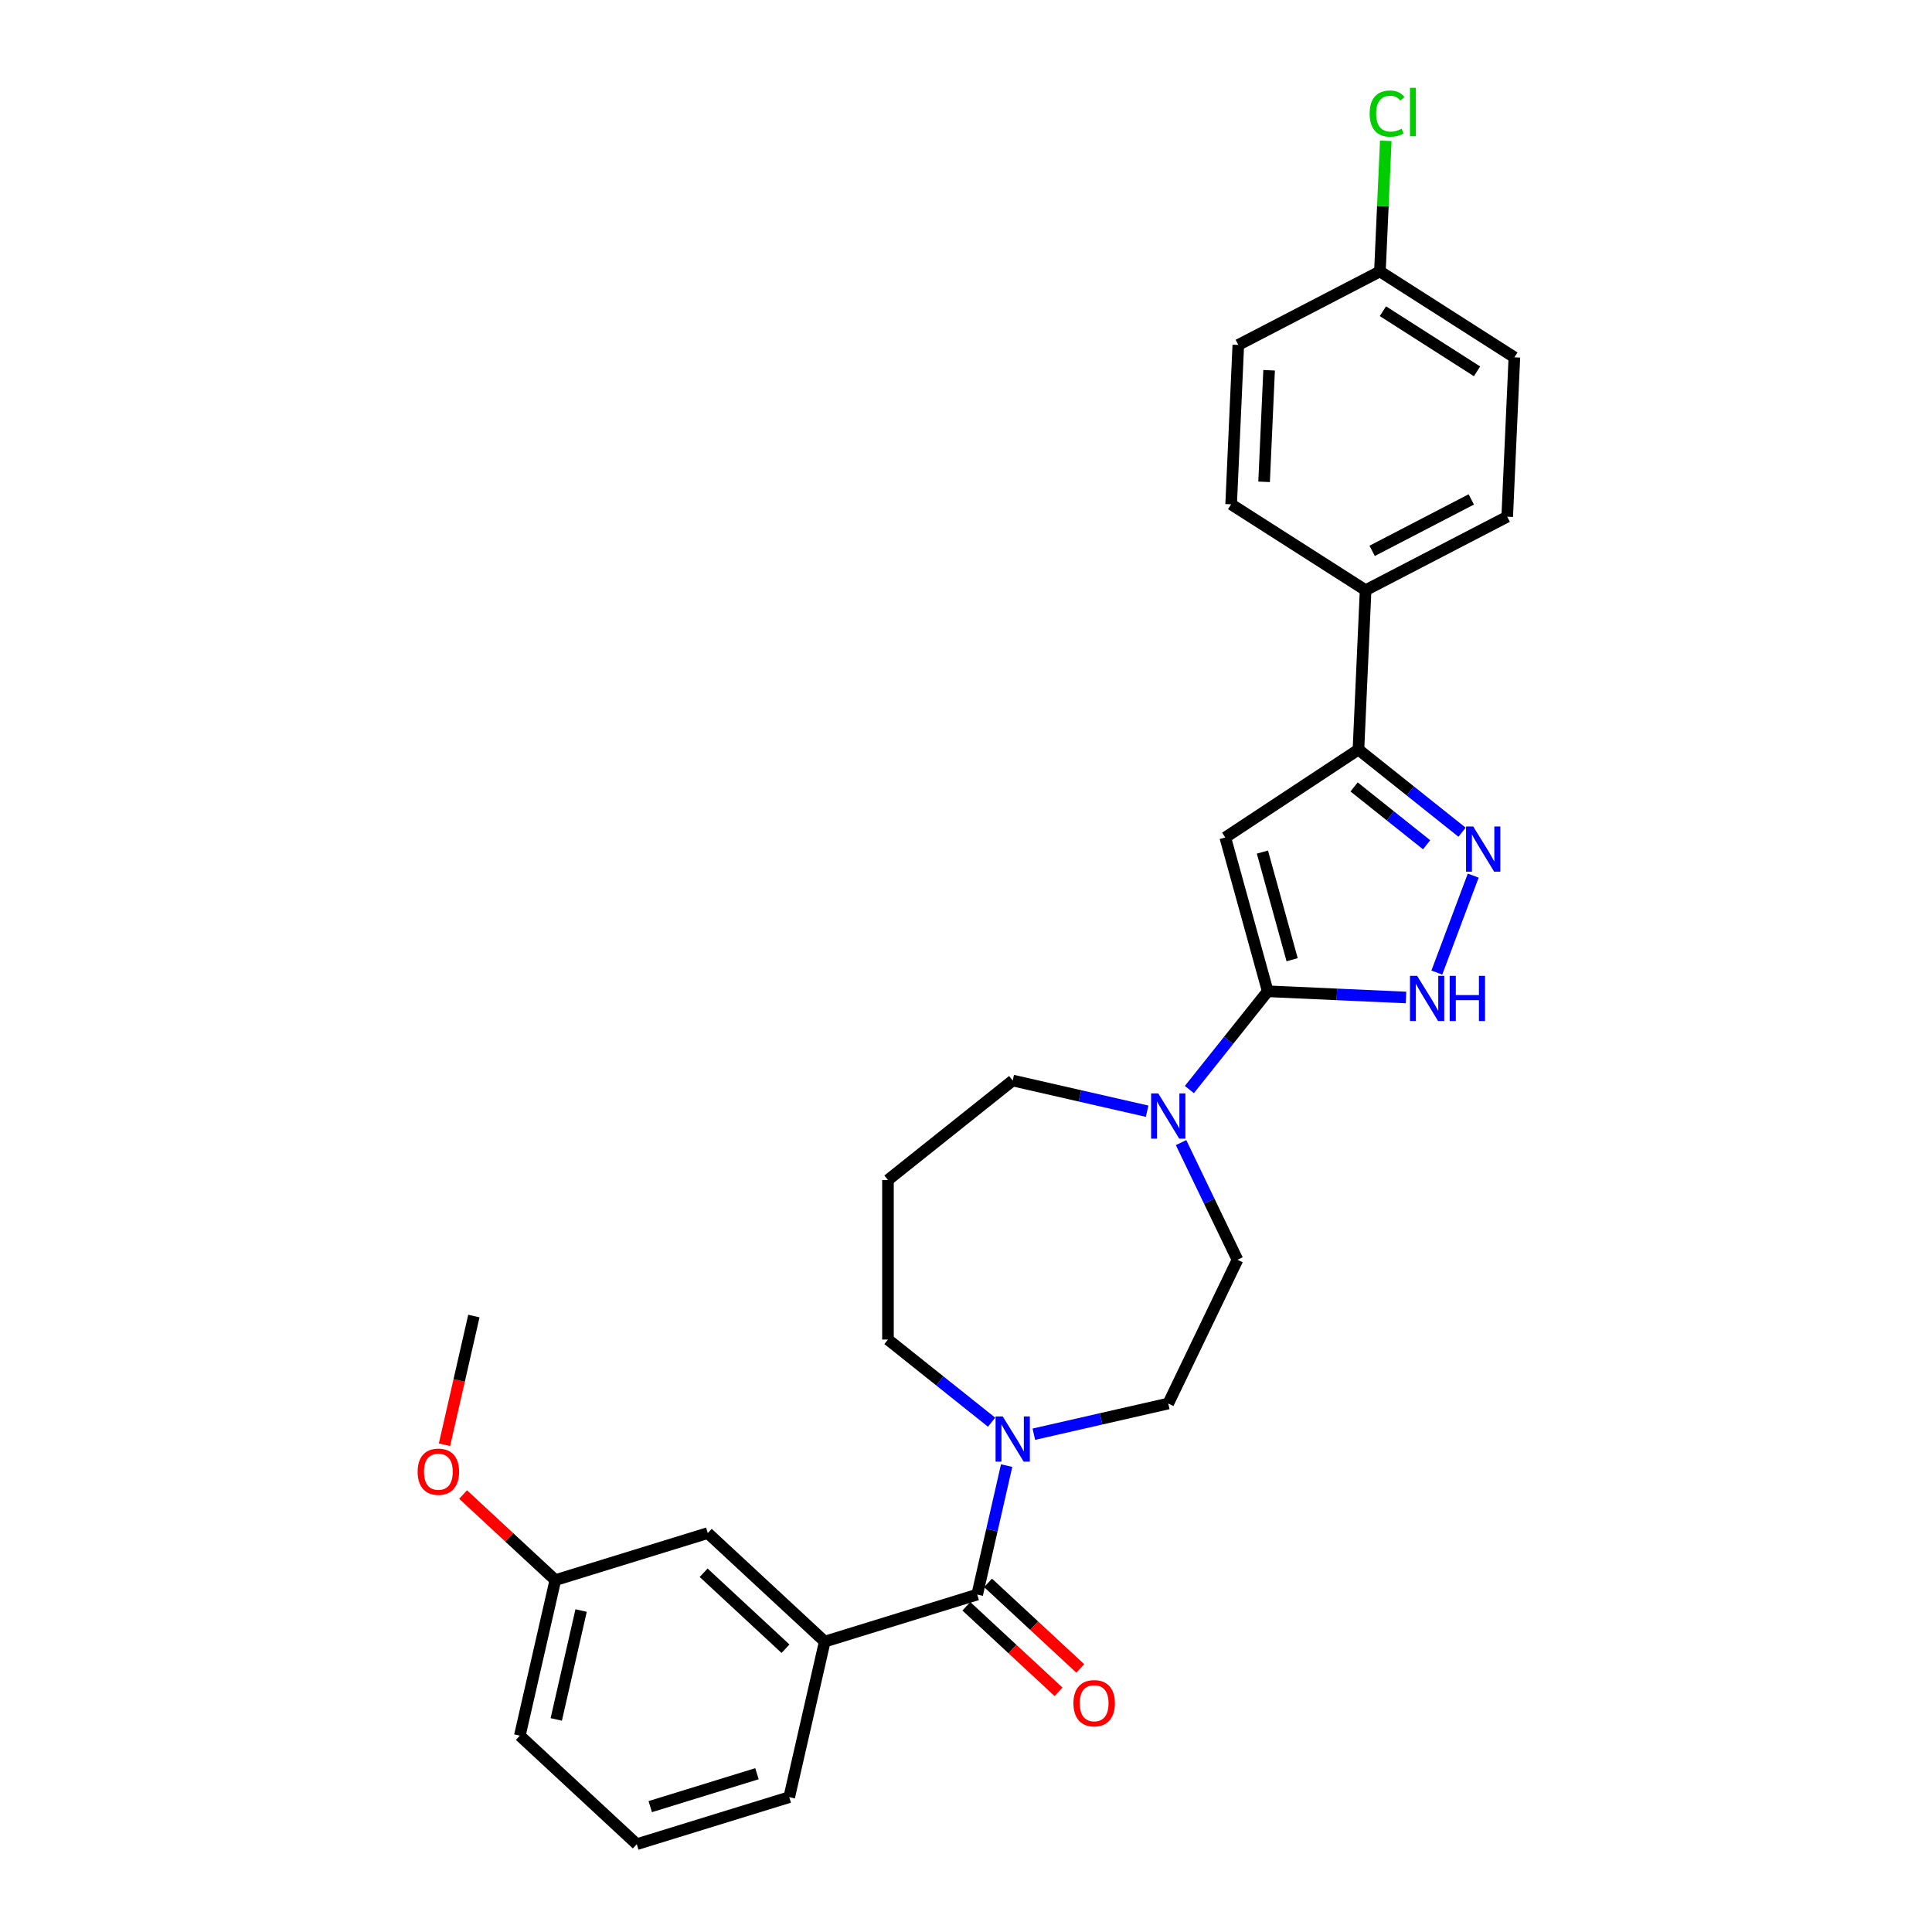 <?xml version='1.0' encoding='iso-8859-1'?>
<svg version='1.1' baseProfile='full'
              xmlns='http://www.w3.org/2000/svg'
                      xmlns:rdkit='http://www.rdkit.org/xml'
                      xmlns:xlink='http://www.w3.org/1999/xlink'
                  xml:space='preserve'
width='1000px' height='1000px' viewBox='0 0 1000 1000'>
<!-- END OF HEADER -->
<rect style='opacity:1.0;fill:#FFFFFF;stroke:none' width='1000' height='1000' x='0' y='0'> </rect>
<path class='bond-0' d='M 656.177,513.088 L 634.207,433.482' style='fill:none;fill-rule:evenodd;stroke:#000000;stroke-width:6px;stroke-linecap:butt;stroke-linejoin:miter;stroke-opacity:1' />
<path class='bond-0' d='M 668.803,496.753 L 653.424,441.029' style='fill:none;fill-rule:evenodd;stroke:#000000;stroke-width:6px;stroke-linecap:butt;stroke-linejoin:miter;stroke-opacity:1' />
<path class='bond-2' d='M 656.177,513.088 L 691.96,514.695' style='fill:none;fill-rule:evenodd;stroke:#000000;stroke-width:6px;stroke-linecap:butt;stroke-linejoin:miter;stroke-opacity:1' />
<path class='bond-2' d='M 691.96,514.695 L 727.743,516.302' style='fill:none;fill-rule:evenodd;stroke:#0000FF;stroke-width:6px;stroke-linecap:butt;stroke-linejoin:miter;stroke-opacity:1' />
<path class='bond-5' d='M 656.177,513.088 L 635.9,538.516' style='fill:none;fill-rule:evenodd;stroke:#000000;stroke-width:6px;stroke-linecap:butt;stroke-linejoin:miter;stroke-opacity:1' />
<path class='bond-5' d='M 635.9,538.516 L 615.622,563.943' style='fill:none;fill-rule:evenodd;stroke:#0000FF;stroke-width:6px;stroke-linecap:butt;stroke-linejoin:miter;stroke-opacity:1' />
<path class='bond-3' d='M 634.207,433.482 L 703.128,387.988' style='fill:none;fill-rule:evenodd;stroke:#000000;stroke-width:6px;stroke-linecap:butt;stroke-linejoin:miter;stroke-opacity:1' />
<path class='bond-1' d='M 762.53,453.235 L 743.702,503.403' style='fill:none;fill-rule:evenodd;stroke:#0000FF;stroke-width:6px;stroke-linecap:butt;stroke-linejoin:miter;stroke-opacity:1' />
<path class='bond-28' d='M 756.76,430.757 L 729.944,409.372' style='fill:none;fill-rule:evenodd;stroke:#0000FF;stroke-width:6px;stroke-linecap:butt;stroke-linejoin:miter;stroke-opacity:1' />
<path class='bond-28' d='M 729.944,409.372 L 703.128,387.988' style='fill:none;fill-rule:evenodd;stroke:#000000;stroke-width:6px;stroke-linecap:butt;stroke-linejoin:miter;stroke-opacity:1' />
<path class='bond-28' d='M 738.417,437.255 L 719.646,422.286' style='fill:none;fill-rule:evenodd;stroke:#0000FF;stroke-width:6px;stroke-linecap:butt;stroke-linejoin:miter;stroke-opacity:1' />
<path class='bond-28' d='M 719.646,422.286 L 700.875,407.316' style='fill:none;fill-rule:evenodd;stroke:#000000;stroke-width:6px;stroke-linecap:butt;stroke-linejoin:miter;stroke-opacity:1' />
<path class='bond-8' d='M 703.128,387.988 L 706.833,305.488' style='fill:none;fill-rule:evenodd;stroke:#000000;stroke-width:6px;stroke-linecap:butt;stroke-linejoin:miter;stroke-opacity:1' />
<path class='bond-4' d='M 505.8,825.35 L 513.418,791.974' style='fill:none;fill-rule:evenodd;stroke:#000000;stroke-width:6px;stroke-linecap:butt;stroke-linejoin:miter;stroke-opacity:1' />
<path class='bond-4' d='M 513.418,791.974 L 521.036,758.597' style='fill:none;fill-rule:evenodd;stroke:#0000FF;stroke-width:6px;stroke-linecap:butt;stroke-linejoin:miter;stroke-opacity:1' />
<path class='bond-7' d='M 505.8,825.35 L 426.886,849.692' style='fill:none;fill-rule:evenodd;stroke:#000000;stroke-width:6px;stroke-linecap:butt;stroke-linejoin:miter;stroke-opacity:1' />
<path class='bond-11' d='M 500.183,831.404 L 524.051,853.551' style='fill:none;fill-rule:evenodd;stroke:#000000;stroke-width:6px;stroke-linecap:butt;stroke-linejoin:miter;stroke-opacity:1' />
<path class='bond-11' d='M 524.051,853.551 L 547.92,875.697' style='fill:none;fill-rule:evenodd;stroke:#FF0000;stroke-width:6px;stroke-linecap:butt;stroke-linejoin:miter;stroke-opacity:1' />
<path class='bond-11' d='M 511.417,819.297 L 535.285,841.443' style='fill:none;fill-rule:evenodd;stroke:#000000;stroke-width:6px;stroke-linecap:butt;stroke-linejoin:miter;stroke-opacity:1' />
<path class='bond-11' d='M 535.285,841.443 L 559.154,863.59' style='fill:none;fill-rule:evenodd;stroke:#FF0000;stroke-width:6px;stroke-linecap:butt;stroke-linejoin:miter;stroke-opacity:1' />
<path class='bond-9' d='M 611.314,591.412 L 625.916,621.735' style='fill:none;fill-rule:evenodd;stroke:#0000FF;stroke-width:6px;stroke-linecap:butt;stroke-linejoin:miter;stroke-opacity:1' />
<path class='bond-9' d='M 625.916,621.735 L 640.519,652.058' style='fill:none;fill-rule:evenodd;stroke:#000000;stroke-width:6px;stroke-linecap:butt;stroke-linejoin:miter;stroke-opacity:1' />
<path class='bond-18' d='M 593.754,575.158 L 558.965,567.218' style='fill:none;fill-rule:evenodd;stroke:#0000FF;stroke-width:6px;stroke-linecap:butt;stroke-linejoin:miter;stroke-opacity:1' />
<path class='bond-18' d='M 558.965,567.218 L 524.176,559.278' style='fill:none;fill-rule:evenodd;stroke:#000000;stroke-width:6px;stroke-linecap:butt;stroke-linejoin:miter;stroke-opacity:1' />
<path class='bond-6' d='M 535.11,742.343 L 569.899,734.403' style='fill:none;fill-rule:evenodd;stroke:#0000FF;stroke-width:6px;stroke-linecap:butt;stroke-linejoin:miter;stroke-opacity:1' />
<path class='bond-6' d='M 569.899,734.403 L 604.688,726.462' style='fill:none;fill-rule:evenodd;stroke:#000000;stroke-width:6px;stroke-linecap:butt;stroke-linejoin:miter;stroke-opacity:1' />
<path class='bond-29' d='M 513.242,736.119 L 486.426,714.734' style='fill:none;fill-rule:evenodd;stroke:#0000FF;stroke-width:6px;stroke-linecap:butt;stroke-linejoin:miter;stroke-opacity:1' />
<path class='bond-29' d='M 486.426,714.734 L 459.611,693.349' style='fill:none;fill-rule:evenodd;stroke:#000000;stroke-width:6px;stroke-linecap:butt;stroke-linejoin:miter;stroke-opacity:1' />
<path class='bond-12' d='M 426.886,849.692 L 366.349,793.522' style='fill:none;fill-rule:evenodd;stroke:#000000;stroke-width:6px;stroke-linecap:butt;stroke-linejoin:miter;stroke-opacity:1' />
<path class='bond-12' d='M 406.572,853.374 L 364.196,814.055' style='fill:none;fill-rule:evenodd;stroke:#000000;stroke-width:6px;stroke-linecap:butt;stroke-linejoin:miter;stroke-opacity:1' />
<path class='bond-23' d='M 426.886,849.692 L 408.51,930.204' style='fill:none;fill-rule:evenodd;stroke:#000000;stroke-width:6px;stroke-linecap:butt;stroke-linejoin:miter;stroke-opacity:1' />
<path class='bond-13' d='M 706.833,305.488 L 780.132,267.447' style='fill:none;fill-rule:evenodd;stroke:#000000;stroke-width:6px;stroke-linecap:butt;stroke-linejoin:miter;stroke-opacity:1' />
<path class='bond-13' d='M 710.22,285.122 L 761.529,258.494' style='fill:none;fill-rule:evenodd;stroke:#000000;stroke-width:6px;stroke-linecap:butt;stroke-linejoin:miter;stroke-opacity:1' />
<path class='bond-14' d='M 706.833,305.488 L 637.239,261.03' style='fill:none;fill-rule:evenodd;stroke:#000000;stroke-width:6px;stroke-linecap:butt;stroke-linejoin:miter;stroke-opacity:1' />
<path class='bond-10' d='M 640.519,652.058 L 604.688,726.462' style='fill:none;fill-rule:evenodd;stroke:#000000;stroke-width:6px;stroke-linecap:butt;stroke-linejoin:miter;stroke-opacity:1' />
<path class='bond-17' d='M 366.349,793.522 L 287.436,817.863' style='fill:none;fill-rule:evenodd;stroke:#000000;stroke-width:6px;stroke-linecap:butt;stroke-linejoin:miter;stroke-opacity:1' />
<path class='bond-20' d='M 780.132,267.447 L 783.837,184.948' style='fill:none;fill-rule:evenodd;stroke:#000000;stroke-width:6px;stroke-linecap:butt;stroke-linejoin:miter;stroke-opacity:1' />
<path class='bond-21' d='M 637.239,261.03 L 640.944,178.531' style='fill:none;fill-rule:evenodd;stroke:#000000;stroke-width:6px;stroke-linecap:butt;stroke-linejoin:miter;stroke-opacity:1' />
<path class='bond-21' d='M 654.295,249.396 L 656.889,191.647' style='fill:none;fill-rule:evenodd;stroke:#000000;stroke-width:6px;stroke-linecap:butt;stroke-linejoin:miter;stroke-opacity:1' />
<path class='bond-15' d='M 459.611,610.767 L 524.176,559.278' style='fill:none;fill-rule:evenodd;stroke:#000000;stroke-width:6px;stroke-linecap:butt;stroke-linejoin:miter;stroke-opacity:1' />
<path class='bond-19' d='M 459.611,610.767 L 459.611,693.349' style='fill:none;fill-rule:evenodd;stroke:#000000;stroke-width:6px;stroke-linecap:butt;stroke-linejoin:miter;stroke-opacity:1' />
<path class='bond-16' d='M 714.243,140.49 L 640.944,178.531' style='fill:none;fill-rule:evenodd;stroke:#000000;stroke-width:6px;stroke-linecap:butt;stroke-linejoin:miter;stroke-opacity:1' />
<path class='bond-22' d='M 714.243,140.49 L 715.761,106.689' style='fill:none;fill-rule:evenodd;stroke:#000000;stroke-width:6px;stroke-linecap:butt;stroke-linejoin:miter;stroke-opacity:1' />
<path class='bond-22' d='M 715.761,106.689 L 717.279,72.888' style='fill:none;fill-rule:evenodd;stroke:#00CC00;stroke-width:6px;stroke-linecap:butt;stroke-linejoin:miter;stroke-opacity:1' />
<path class='bond-30' d='M 714.243,140.49 L 783.837,184.948' style='fill:none;fill-rule:evenodd;stroke:#000000;stroke-width:6px;stroke-linecap:butt;stroke-linejoin:miter;stroke-opacity:1' />
<path class='bond-30' d='M 715.791,161.077 L 764.507,192.198' style='fill:none;fill-rule:evenodd;stroke:#000000;stroke-width:6px;stroke-linecap:butt;stroke-linejoin:miter;stroke-opacity:1' />
<path class='bond-24' d='M 287.436,817.863 L 263.567,795.717' style='fill:none;fill-rule:evenodd;stroke:#000000;stroke-width:6px;stroke-linecap:butt;stroke-linejoin:miter;stroke-opacity:1' />
<path class='bond-24' d='M 263.567,795.717 L 239.699,773.57' style='fill:none;fill-rule:evenodd;stroke:#FF0000;stroke-width:6px;stroke-linecap:butt;stroke-linejoin:miter;stroke-opacity:1' />
<path class='bond-31' d='M 287.436,817.863 L 269.059,898.375' style='fill:none;fill-rule:evenodd;stroke:#000000;stroke-width:6px;stroke-linecap:butt;stroke-linejoin:miter;stroke-opacity:1' />
<path class='bond-31' d='M 300.781,833.615 L 287.918,889.974' style='fill:none;fill-rule:evenodd;stroke:#000000;stroke-width:6px;stroke-linecap:butt;stroke-linejoin:miter;stroke-opacity:1' />
<path class='bond-25' d='M 408.51,930.204 L 329.596,954.545' style='fill:none;fill-rule:evenodd;stroke:#000000;stroke-width:6px;stroke-linecap:butt;stroke-linejoin:miter;stroke-opacity:1' />
<path class='bond-25' d='M 391.805,918.072 L 336.565,935.112' style='fill:none;fill-rule:evenodd;stroke:#000000;stroke-width:6px;stroke-linecap:butt;stroke-linejoin:miter;stroke-opacity:1' />
<path class='bond-27' d='M 230.069,747.803 L 237.672,714.492' style='fill:none;fill-rule:evenodd;stroke:#FF0000;stroke-width:6px;stroke-linecap:butt;stroke-linejoin:miter;stroke-opacity:1' />
<path class='bond-27' d='M 237.672,714.492 L 245.275,681.181' style='fill:none;fill-rule:evenodd;stroke:#000000;stroke-width:6px;stroke-linecap:butt;stroke-linejoin:miter;stroke-opacity:1' />
<path class='bond-26' d='M 329.596,954.545 L 269.059,898.375' style='fill:none;fill-rule:evenodd;stroke:#000000;stroke-width:6px;stroke-linecap:butt;stroke-linejoin:miter;stroke-opacity:1' />
<path  class='atom-2' d='M 762.524 427.783
L 770.188 440.171
Q 770.948 441.393, 772.17 443.606
Q 773.392 445.819, 773.458 445.951
L 773.458 427.783
L 776.563 427.783
L 776.563 451.17
L 773.359 451.17
L 765.134 437.627
Q 764.176 436.041, 763.152 434.225
Q 762.161 432.408, 761.864 431.846
L 761.864 451.17
L 758.824 451.17
L 758.824 427.783
L 762.524 427.783
' fill='#0000FF'/>
<path  class='atom-3' d='M 733.507 505.1
L 741.17 517.487
Q 741.93 518.709, 743.152 520.922
Q 744.375 523.136, 744.441 523.268
L 744.441 505.1
L 747.546 505.1
L 747.546 528.487
L 744.342 528.487
L 736.116 514.944
Q 735.158 513.358, 734.134 511.541
Q 733.143 509.724, 732.846 509.163
L 732.846 528.487
L 729.807 528.487
L 729.807 505.1
L 733.507 505.1
' fill='#0000FF'/>
<path  class='atom-3' d='M 750.354 505.1
L 753.525 505.1
L 753.525 515.043
L 765.483 515.043
L 765.483 505.1
L 768.654 505.1
L 768.654 528.487
L 765.483 528.487
L 765.483 517.685
L 753.525 517.685
L 753.525 528.487
L 750.354 528.487
L 750.354 505.1
' fill='#0000FF'/>
<path  class='atom-6' d='M 599.518 565.96
L 607.182 578.348
Q 607.942 579.57, 609.164 581.783
Q 610.386 583.996, 610.452 584.128
L 610.452 565.96
L 613.557 565.96
L 613.557 589.348
L 610.353 589.348
L 602.128 575.804
Q 601.17 574.218, 600.146 572.402
Q 599.155 570.585, 598.858 570.023
L 598.858 589.348
L 595.819 589.348
L 595.819 565.96
L 599.518 565.96
' fill='#0000FF'/>
<path  class='atom-7' d='M 519.006 733.145
L 526.67 745.532
Q 527.43 746.754, 528.652 748.968
Q 529.874 751.181, 529.94 751.313
L 529.94 733.145
L 533.045 733.145
L 533.045 756.532
L 529.841 756.532
L 521.616 742.989
Q 520.658 741.403, 519.634 739.586
Q 518.643 737.769, 518.346 737.208
L 518.346 756.532
L 515.307 756.532
L 515.307 733.145
L 519.006 733.145
' fill='#0000FF'/>
<path  class='atom-12' d='M 555.601 881.587
Q 555.601 875.971, 558.376 872.833
Q 561.151 869.695, 566.337 869.695
Q 571.523 869.695, 574.298 872.833
Q 577.073 875.971, 577.073 881.587
Q 577.073 887.268, 574.265 890.506
Q 571.457 893.71, 566.337 893.71
Q 561.184 893.71, 558.376 890.506
Q 555.601 887.301, 555.601 881.587
M 566.337 891.067
Q 569.904 891.067, 571.82 888.689
Q 573.769 886.277, 573.769 881.587
Q 573.769 876.995, 571.82 874.683
Q 569.904 872.338, 566.337 872.338
Q 562.769 872.338, 560.82 874.65
Q 558.904 876.962, 558.904 881.587
Q 558.904 886.31, 560.82 888.689
Q 562.769 891.067, 566.337 891.067
' fill='#FF0000'/>
<path  class='atom-23' d='M 708.93 58.8
Q 708.93 52.986, 711.639 49.947
Q 714.381 46.875, 719.567 46.875
Q 724.39 46.875, 726.966 50.277
L 724.786 52.061
Q 722.903 49.584, 719.567 49.584
Q 716.033 49.584, 714.15 51.962
Q 712.3 54.307, 712.3 58.8
Q 712.3 63.425, 714.216 65.803
Q 716.165 68.181, 719.93 68.181
Q 722.507 68.181, 725.513 66.629
L 726.438 69.106
Q 725.216 69.899, 723.366 70.361
Q 721.516 70.824, 719.468 70.824
Q 714.381 70.824, 711.639 67.719
Q 708.93 64.614, 708.93 58.8
' fill='#00CC00'/>
<path  class='atom-23' d='M 729.807 45.455
L 732.846 45.455
L 732.846 70.527
L 729.807 70.527
L 729.807 45.455
' fill='#00CC00'/>
<path  class='atom-25' d='M 216.163 761.759
Q 216.163 756.143, 218.937 753.005
Q 221.712 749.867, 226.898 749.867
Q 232.085 749.867, 234.859 753.005
Q 237.634 756.143, 237.634 761.759
Q 237.634 767.441, 234.826 770.678
Q 232.018 773.882, 226.898 773.882
Q 221.745 773.882, 218.937 770.678
Q 216.163 767.474, 216.163 761.759
M 226.898 771.239
Q 230.466 771.239, 232.382 768.861
Q 234.331 766.45, 234.331 761.759
Q 234.331 757.167, 232.382 754.855
Q 230.466 752.51, 226.898 752.51
Q 223.331 752.51, 221.382 754.822
Q 219.466 757.134, 219.466 761.759
Q 219.466 766.483, 221.382 768.861
Q 223.331 771.239, 226.898 771.239
' fill='#FF0000'/>
</svg>
